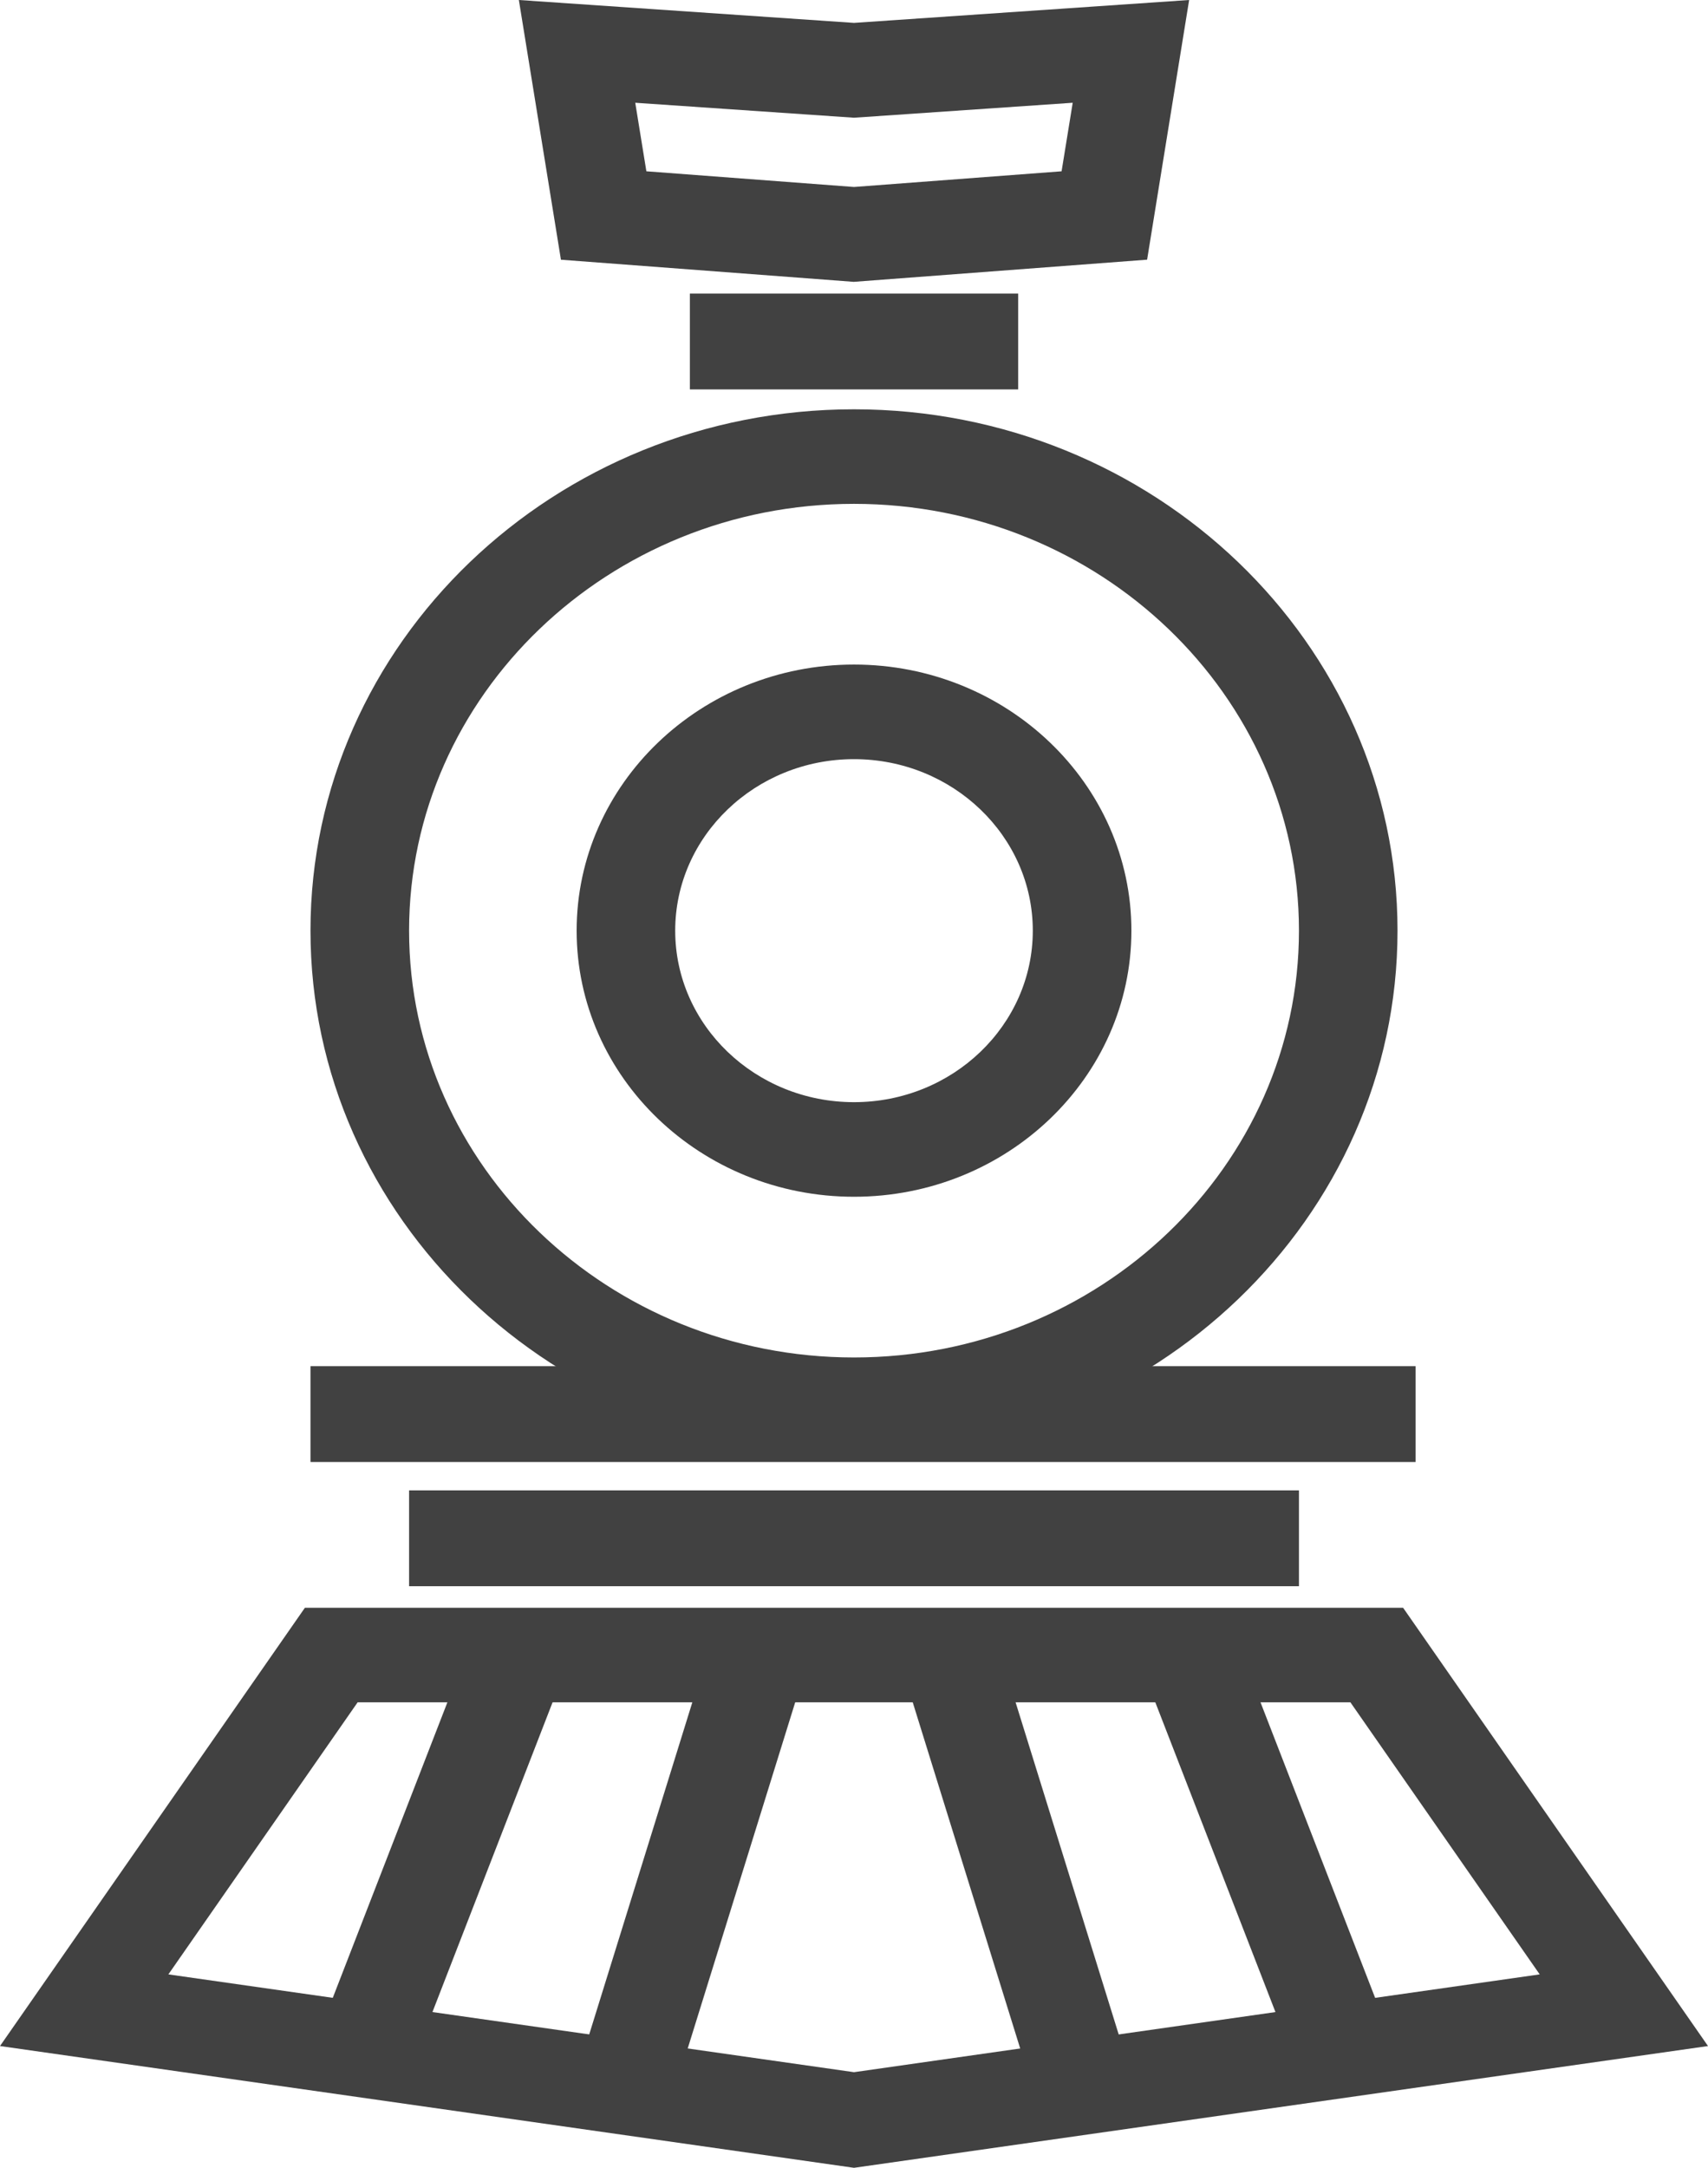 <svg xmlns="http://www.w3.org/2000/svg" width="41" height="52" viewBox="0 0 41 52" fill="none"><path d="M20.5 28.707C16.828 28.707 13.842 25.844 13.842 22.324C13.842 18.804 16.829 15.941 20.5 15.941C24.172 15.941 27.159 18.804 27.159 22.324C27.159 25.844 24.172 28.707 20.5 28.707ZM20.5 18.21C18.134 18.21 16.208 20.055 16.208 22.324C16.208 24.593 18.134 26.438 20.5 26.438C22.867 26.438 24.792 24.593 24.792 22.324C24.792 20.055 22.867 18.21 20.5 18.21Z" fill="#414141"></path><path d="M20.5 34.83C13.306 34.83 7.453 29.22 7.453 22.324C7.453 15.428 13.306 9.818 20.5 9.818C27.694 9.818 33.547 15.428 33.547 22.324C33.547 29.22 27.694 34.83 20.5 34.83ZM20.5 12.086C14.611 12.086 9.82 16.679 9.82 22.324C9.82 27.969 14.611 32.562 20.5 32.562C26.39 32.562 31.181 27.969 31.181 22.324C31.181 16.679 26.39 12.086 20.5 12.086Z" fill="#414141"></path><path d="M20.5 6.761L13.465 6.23L12.455 0L20.5 0.549L28.545 0L27.536 6.229L20.5 6.76V6.761ZM15.516 4.109L20.5 4.485L25.483 4.109L25.75 2.465L20.5 2.824L15.249 2.465L15.516 4.109Z" fill="#414141"></path><path d="M16.56 7.042H24.441V9.341H16.56V7.042Z" fill="#414141"></path><path d="M7.453 32.771H33.98V35.07H7.453V32.771Z" fill="#414141"></path><path d="M9.82 35.75H31.181V38.049H9.82V35.75Z" fill="#414141"></path><path d="M20.5 52L0 49.079L7.319 38.566H33.681L41 49.079L20.5 52H20.5ZM4.041 47.36L20.5 49.706L36.96 47.36L32.416 40.834H8.585L4.042 47.36H4.041Z" fill="#414141"></path><path d="M17.084 39.338L13.89 49.617L16.158 50.264L19.352 39.986L17.084 39.338Z" fill="#414141"></path><path d="M11.178 39.704L7.528 49.108L9.746 49.899L13.396 40.495L11.178 39.704Z" fill="#414141"></path><path d="M23.915 39.34L21.647 39.988L24.84 50.266L27.108 49.618L23.915 39.34Z" fill="#414141"></path><path d="M29.821 39.708L27.603 40.499L31.253 49.903L33.471 49.112L29.821 39.708Z" fill="#414141"></path></svg>